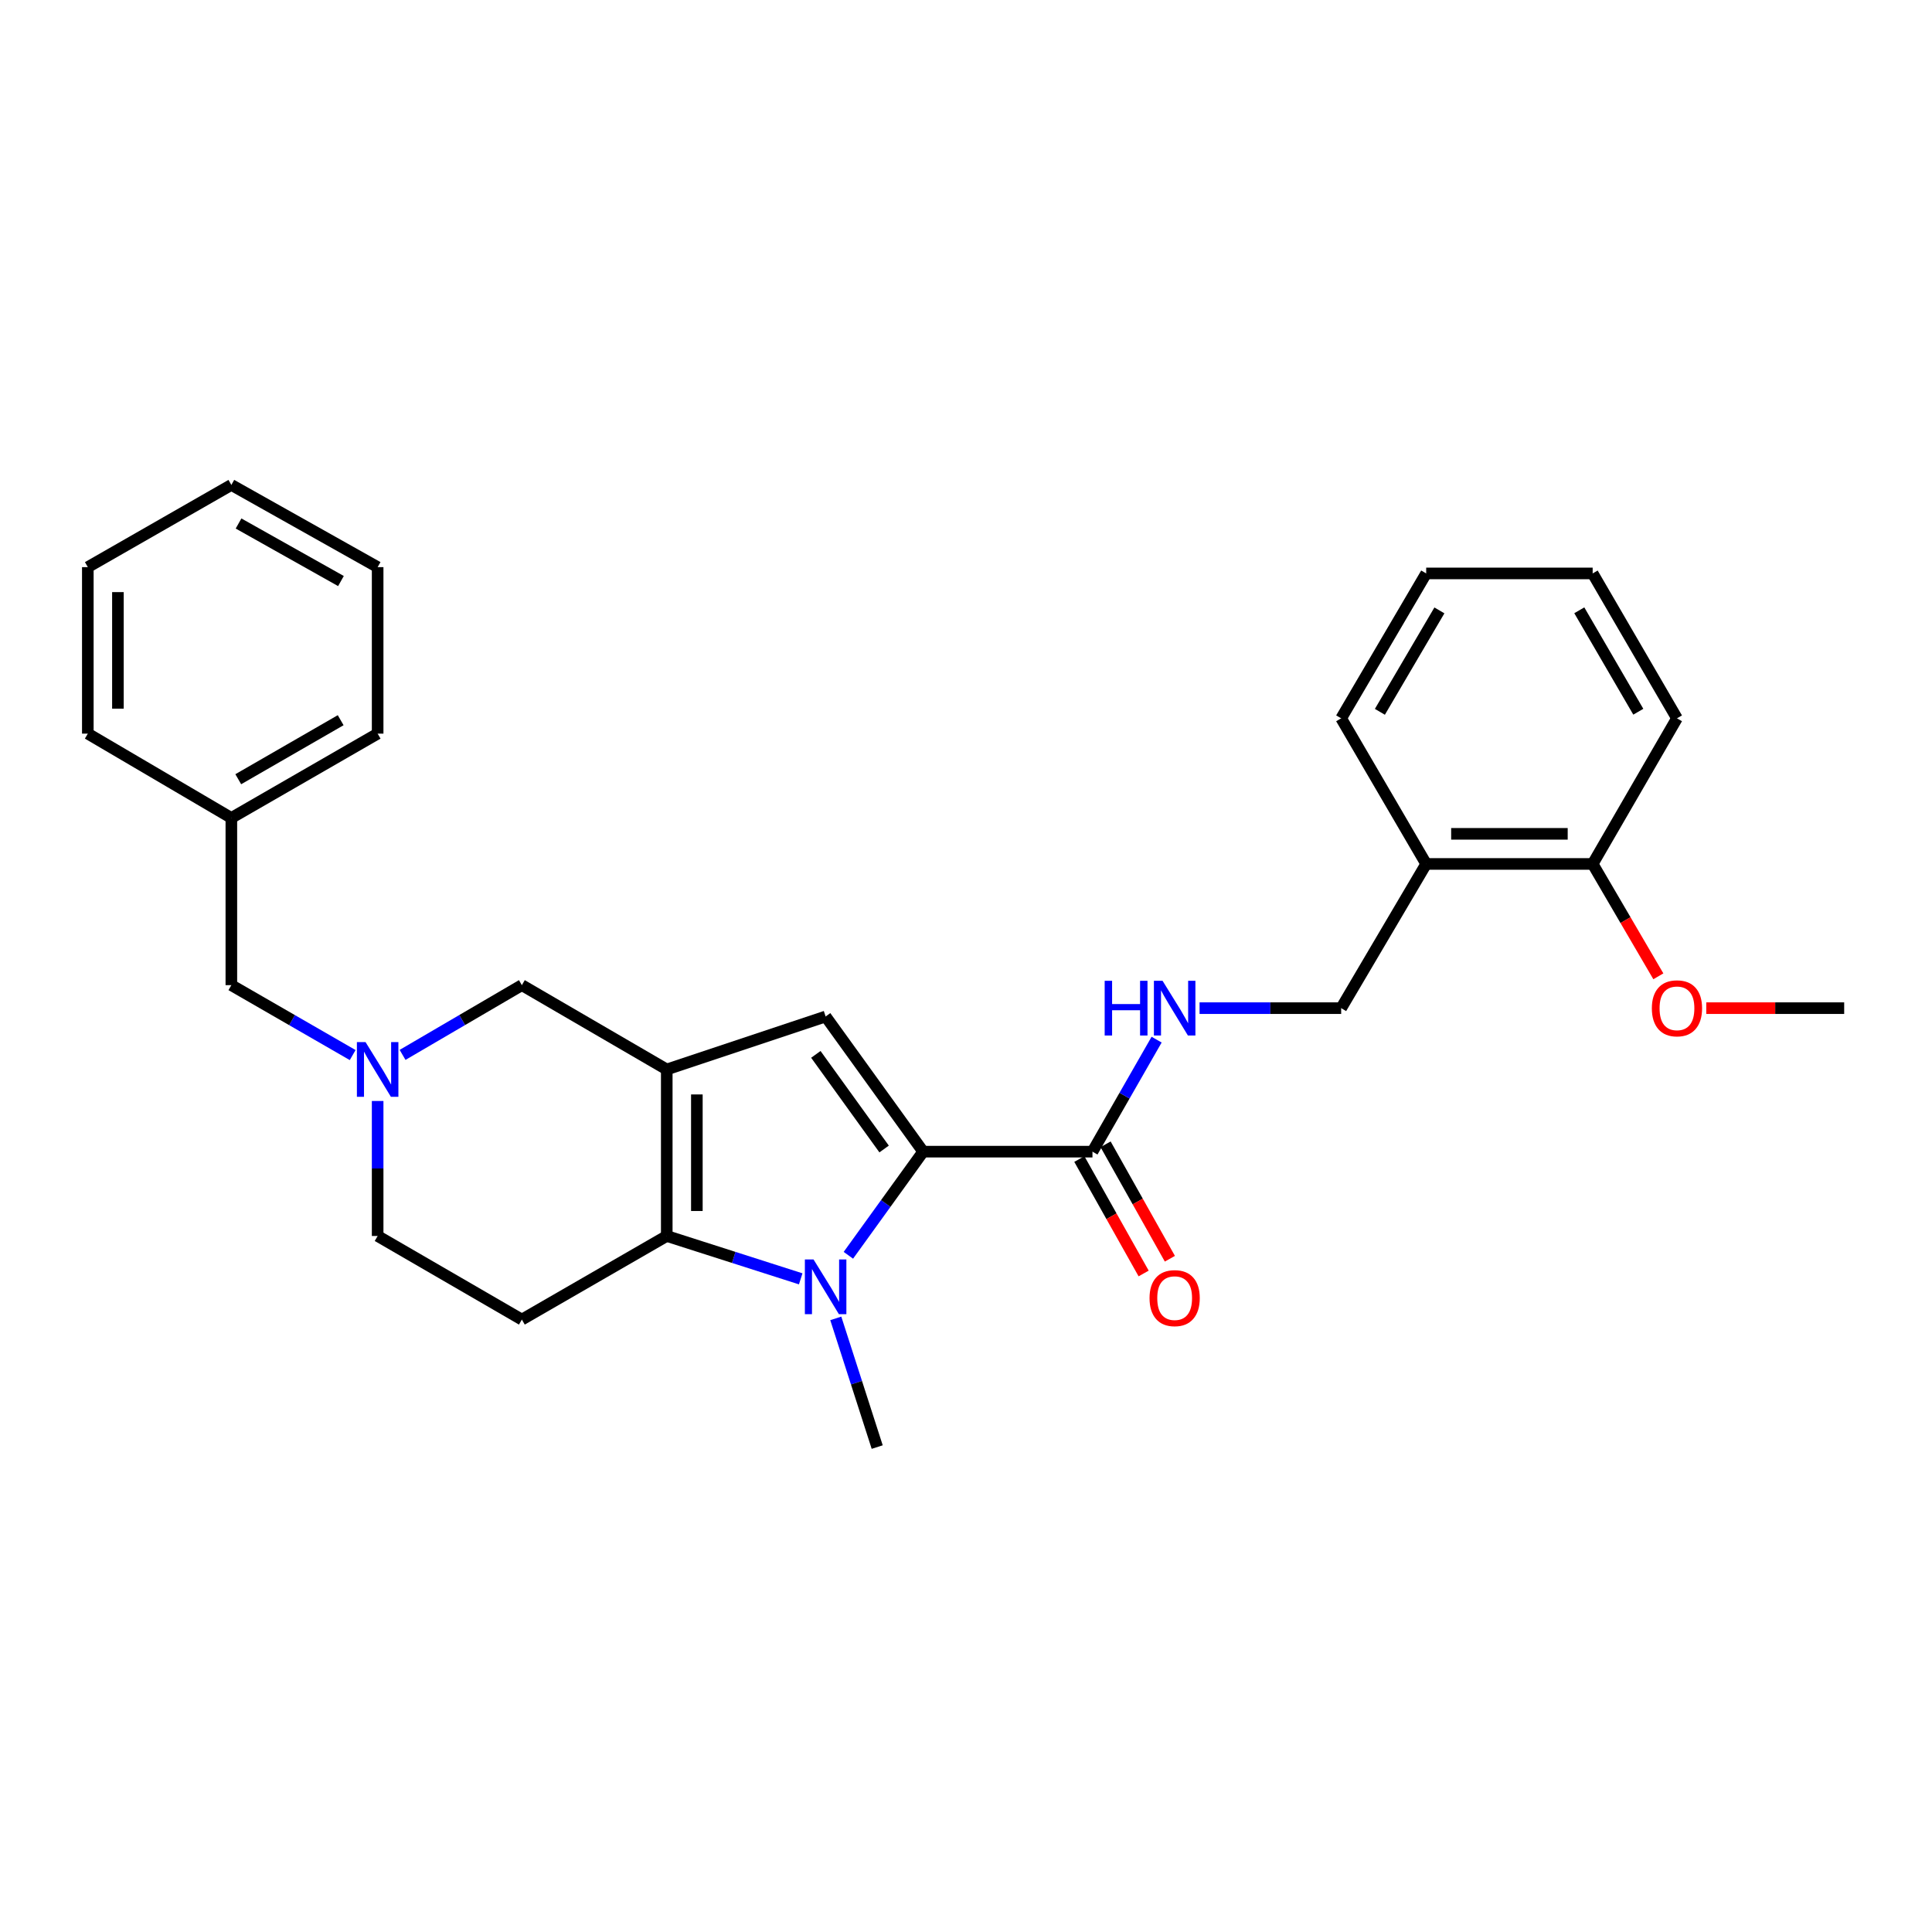 <?xml version='1.0' encoding='iso-8859-1'?>
<svg version='1.1' baseProfile='full'
              xmlns='http://www.w3.org/2000/svg'
                      xmlns:rdkit='http://www.rdkit.org/xml'
                      xmlns:xlink='http://www.w3.org/1999/xlink'
                  xml:space='preserve'
width='1000px' height='1000px' viewBox='0 0 1000 1000'>
<!-- END OF HEADER -->
<rect style='opacity:1.0;fill:#FFFFFF;stroke:none' width='1000' height='1000' x='0' y='0'> </rect>
<path class='bond-2' d='M 345.112,553.554 L 345.112,639.74' style='fill:none;fill-rule:evenodd;stroke:#000000;stroke-width:6px;stroke-linecap:butt;stroke-linejoin:miter;stroke-opacity:1' />
<path class='bond-2' d='M 360.693,566.482 L 360.693,626.812' style='fill:none;fill-rule:evenodd;stroke:#000000;stroke-width:6px;stroke-linecap:butt;stroke-linejoin:miter;stroke-opacity:1' />
<path class='bond-3' d='M 345.112,553.554 L 427.343,526.132' style='fill:none;fill-rule:evenodd;stroke:#000000;stroke-width:6px;stroke-linecap:butt;stroke-linejoin:miter;stroke-opacity:1' />
<path class='bond-7' d='M 345.112,553.554 L 270.118,509.911' style='fill:none;fill-rule:evenodd;stroke:#000000;stroke-width:6px;stroke-linecap:butt;stroke-linejoin:miter;stroke-opacity:1' />
<path class='bond-0' d='M 414.444,661.927 L 379.778,650.833' style='fill:none;fill-rule:evenodd;stroke:#0000FF;stroke-width:6px;stroke-linecap:butt;stroke-linejoin:miter;stroke-opacity:1' />
<path class='bond-0' d='M 379.778,650.833 L 345.112,639.74' style='fill:none;fill-rule:evenodd;stroke:#000000;stroke-width:6px;stroke-linecap:butt;stroke-linejoin:miter;stroke-opacity:1' />
<path class='bond-15' d='M 432.601,682.393 L 443.319,715.698' style='fill:none;fill-rule:evenodd;stroke:#0000FF;stroke-width:6px;stroke-linecap:butt;stroke-linejoin:miter;stroke-opacity:1' />
<path class='bond-15' d='M 443.319,715.698 L 454.037,749.003' style='fill:none;fill-rule:evenodd;stroke:#000000;stroke-width:6px;stroke-linecap:butt;stroke-linejoin:miter;stroke-opacity:1' />
<path class='bond-28' d='M 439.117,649.737 L 458.47,622.917' style='fill:none;fill-rule:evenodd;stroke:#0000FF;stroke-width:6px;stroke-linecap:butt;stroke-linejoin:miter;stroke-opacity:1' />
<path class='bond-28' d='M 458.47,622.917 L 477.824,596.097' style='fill:none;fill-rule:evenodd;stroke:#000000;stroke-width:6px;stroke-linecap:butt;stroke-linejoin:miter;stroke-opacity:1' />
<path class='bond-1' d='M 477.824,596.097 L 427.343,526.132' style='fill:none;fill-rule:evenodd;stroke:#000000;stroke-width:6px;stroke-linecap:butt;stroke-linejoin:miter;stroke-opacity:1' />
<path class='bond-1' d='M 457.616,594.719 L 422.28,545.743' style='fill:none;fill-rule:evenodd;stroke:#000000;stroke-width:6px;stroke-linecap:butt;stroke-linejoin:miter;stroke-opacity:1' />
<path class='bond-4' d='M 477.824,596.097 L 565.456,596.097' style='fill:none;fill-rule:evenodd;stroke:#000000;stroke-width:6px;stroke-linecap:butt;stroke-linejoin:miter;stroke-opacity:1' />
<path class='bond-6' d='M 345.112,639.74 L 270.118,683.011' style='fill:none;fill-rule:evenodd;stroke:#000000;stroke-width:6px;stroke-linecap:butt;stroke-linejoin:miter;stroke-opacity:1' />
<path class='bond-8' d='M 565.456,596.097 L 582.059,567.109' style='fill:none;fill-rule:evenodd;stroke:#000000;stroke-width:6px;stroke-linecap:butt;stroke-linejoin:miter;stroke-opacity:1' />
<path class='bond-8' d='M 582.059,567.109 L 598.663,538.121' style='fill:none;fill-rule:evenodd;stroke:#0000FF;stroke-width:6px;stroke-linecap:butt;stroke-linejoin:miter;stroke-opacity:1' />
<path class='bond-12' d='M 558.664,599.913 L 575.303,629.532' style='fill:none;fill-rule:evenodd;stroke:#000000;stroke-width:6px;stroke-linecap:butt;stroke-linejoin:miter;stroke-opacity:1' />
<path class='bond-12' d='M 575.303,629.532 L 591.943,659.152' style='fill:none;fill-rule:evenodd;stroke:#FF0000;stroke-width:6px;stroke-linecap:butt;stroke-linejoin:miter;stroke-opacity:1' />
<path class='bond-12' d='M 572.248,592.282 L 588.887,621.901' style='fill:none;fill-rule:evenodd;stroke:#000000;stroke-width:6px;stroke-linecap:butt;stroke-linejoin:miter;stroke-opacity:1' />
<path class='bond-12' d='M 588.887,621.901 L 605.527,651.52' style='fill:none;fill-rule:evenodd;stroke:#FF0000;stroke-width:6px;stroke-linecap:butt;stroke-linejoin:miter;stroke-opacity:1' />
<path class='bond-5' d='M 208.371,546.011 L 239.244,527.961' style='fill:none;fill-rule:evenodd;stroke:#0000FF;stroke-width:6px;stroke-linecap:butt;stroke-linejoin:miter;stroke-opacity:1' />
<path class='bond-5' d='M 239.244,527.961 L 270.118,509.911' style='fill:none;fill-rule:evenodd;stroke:#000000;stroke-width:6px;stroke-linecap:butt;stroke-linejoin:miter;stroke-opacity:1' />
<path class='bond-11' d='M 195.469,569.868 L 195.469,604.804' style='fill:none;fill-rule:evenodd;stroke:#0000FF;stroke-width:6px;stroke-linecap:butt;stroke-linejoin:miter;stroke-opacity:1' />
<path class='bond-11' d='M 195.469,604.804 L 195.469,639.74' style='fill:none;fill-rule:evenodd;stroke:#000000;stroke-width:6px;stroke-linecap:butt;stroke-linejoin:miter;stroke-opacity:1' />
<path class='bond-14' d='M 182.544,546.104 L 151.146,528.008' style='fill:none;fill-rule:evenodd;stroke:#0000FF;stroke-width:6px;stroke-linecap:butt;stroke-linejoin:miter;stroke-opacity:1' />
<path class='bond-14' d='M 151.146,528.008 L 119.748,509.911' style='fill:none;fill-rule:evenodd;stroke:#000000;stroke-width:6px;stroke-linecap:butt;stroke-linejoin:miter;stroke-opacity:1' />
<path class='bond-29' d='M 270.118,683.011 L 195.469,639.74' style='fill:none;fill-rule:evenodd;stroke:#000000;stroke-width:6px;stroke-linecap:butt;stroke-linejoin:miter;stroke-opacity:1' />
<path class='bond-10' d='M 620.894,521.821 L 657.54,521.821' style='fill:none;fill-rule:evenodd;stroke:#0000FF;stroke-width:6px;stroke-linecap:butt;stroke-linejoin:miter;stroke-opacity:1' />
<path class='bond-10' d='M 657.54,521.821 L 694.186,521.821' style='fill:none;fill-rule:evenodd;stroke:#000000;stroke-width:6px;stroke-linecap:butt;stroke-linejoin:miter;stroke-opacity:1' />
<path class='bond-9' d='M 738.192,447.173 L 694.186,521.821' style='fill:none;fill-rule:evenodd;stroke:#000000;stroke-width:6px;stroke-linecap:butt;stroke-linejoin:miter;stroke-opacity:1' />
<path class='bond-13' d='M 738.192,447.173 L 824.361,447.173' style='fill:none;fill-rule:evenodd;stroke:#000000;stroke-width:6px;stroke-linecap:butt;stroke-linejoin:miter;stroke-opacity:1' />
<path class='bond-13' d='M 751.117,431.593 L 811.436,431.593' style='fill:none;fill-rule:evenodd;stroke:#000000;stroke-width:6px;stroke-linecap:butt;stroke-linejoin:miter;stroke-opacity:1' />
<path class='bond-18' d='M 738.192,447.173 L 694.186,371.807' style='fill:none;fill-rule:evenodd;stroke:#000000;stroke-width:6px;stroke-linecap:butt;stroke-linejoin:miter;stroke-opacity:1' />
<path class='bond-17' d='M 824.361,447.173 L 841.361,476.257' style='fill:none;fill-rule:evenodd;stroke:#000000;stroke-width:6px;stroke-linecap:butt;stroke-linejoin:miter;stroke-opacity:1' />
<path class='bond-17' d='M 841.361,476.257 L 858.361,505.34' style='fill:none;fill-rule:evenodd;stroke:#FF0000;stroke-width:6px;stroke-linecap:butt;stroke-linejoin:miter;stroke-opacity:1' />
<path class='bond-19' d='M 824.361,447.173 L 867.995,371.807' style='fill:none;fill-rule:evenodd;stroke:#000000;stroke-width:6px;stroke-linecap:butt;stroke-linejoin:miter;stroke-opacity:1' />
<path class='bond-16' d='M 119.748,509.911 L 119.748,423.37' style='fill:none;fill-rule:evenodd;stroke:#000000;stroke-width:6px;stroke-linecap:butt;stroke-linejoin:miter;stroke-opacity:1' />
<path class='bond-20' d='M 119.748,423.37 L 195.469,379.727' style='fill:none;fill-rule:evenodd;stroke:#000000;stroke-width:6px;stroke-linecap:butt;stroke-linejoin:miter;stroke-opacity:1' />
<path class='bond-20' d='M 123.326,403.324 L 176.331,372.774' style='fill:none;fill-rule:evenodd;stroke:#000000;stroke-width:6px;stroke-linecap:butt;stroke-linejoin:miter;stroke-opacity:1' />
<path class='bond-21' d='M 119.748,423.37 L 45.455,379.727' style='fill:none;fill-rule:evenodd;stroke:#000000;stroke-width:6px;stroke-linecap:butt;stroke-linejoin:miter;stroke-opacity:1' />
<path class='bond-22' d='M 883.159,521.821 L 918.852,521.821' style='fill:none;fill-rule:evenodd;stroke:#FF0000;stroke-width:6px;stroke-linecap:butt;stroke-linejoin:miter;stroke-opacity:1' />
<path class='bond-22' d='M 918.852,521.821 L 954.545,521.821' style='fill:none;fill-rule:evenodd;stroke:#000000;stroke-width:6px;stroke-linecap:butt;stroke-linejoin:miter;stroke-opacity:1' />
<path class='bond-23' d='M 694.186,371.807 L 738.192,296.804' style='fill:none;fill-rule:evenodd;stroke:#000000;stroke-width:6px;stroke-linecap:butt;stroke-linejoin:miter;stroke-opacity:1' />
<path class='bond-23' d='M 714.225,368.441 L 745.029,315.939' style='fill:none;fill-rule:evenodd;stroke:#000000;stroke-width:6px;stroke-linecap:butt;stroke-linejoin:miter;stroke-opacity:1' />
<path class='bond-31' d='M 867.995,371.807 L 824.361,296.804' style='fill:none;fill-rule:evenodd;stroke:#000000;stroke-width:6px;stroke-linecap:butt;stroke-linejoin:miter;stroke-opacity:1' />
<path class='bond-31' d='M 847.983,368.391 L 817.439,315.889' style='fill:none;fill-rule:evenodd;stroke:#000000;stroke-width:6px;stroke-linecap:butt;stroke-linejoin:miter;stroke-opacity:1' />
<path class='bond-25' d='M 195.469,379.727 L 195.469,293.549' style='fill:none;fill-rule:evenodd;stroke:#000000;stroke-width:6px;stroke-linecap:butt;stroke-linejoin:miter;stroke-opacity:1' />
<path class='bond-26' d='M 45.455,379.727 L 45.455,293.549' style='fill:none;fill-rule:evenodd;stroke:#000000;stroke-width:6px;stroke-linecap:butt;stroke-linejoin:miter;stroke-opacity:1' />
<path class='bond-26' d='M 61.035,366.8 L 61.035,306.476' style='fill:none;fill-rule:evenodd;stroke:#000000;stroke-width:6px;stroke-linecap:butt;stroke-linejoin:miter;stroke-opacity:1' />
<path class='bond-24' d='M 738.192,296.804 L 824.361,296.804' style='fill:none;fill-rule:evenodd;stroke:#000000;stroke-width:6px;stroke-linecap:butt;stroke-linejoin:miter;stroke-opacity:1' />
<path class='bond-30' d='M 195.469,293.549 L 119.748,250.997' style='fill:none;fill-rule:evenodd;stroke:#000000;stroke-width:6px;stroke-linecap:butt;stroke-linejoin:miter;stroke-opacity:1' />
<path class='bond-30' d='M 176.478,300.749 L 123.473,270.962' style='fill:none;fill-rule:evenodd;stroke:#000000;stroke-width:6px;stroke-linecap:butt;stroke-linejoin:miter;stroke-opacity:1' />
<path class='bond-27' d='M 45.455,293.549 L 119.748,250.997' style='fill:none;fill-rule:evenodd;stroke:#000000;stroke-width:6px;stroke-linecap:butt;stroke-linejoin:miter;stroke-opacity:1' />
<path  class='atom-1' d='M 421.083 651.894
L 430.363 666.894
Q 431.283 668.374, 432.763 671.054
Q 434.243 673.734, 434.323 673.894
L 434.323 651.894
L 438.083 651.894
L 438.083 680.214
L 434.203 680.214
L 424.243 663.814
Q 423.083 661.894, 421.843 659.694
Q 420.643 657.494, 420.283 656.814
L 420.283 680.214
L 416.603 680.214
L 416.603 651.894
L 421.083 651.894
' fill='#0000FF'/>
<path  class='atom-6' d='M 189.209 539.394
L 198.489 554.394
Q 199.409 555.874, 200.889 558.554
Q 202.369 561.234, 202.449 561.394
L 202.449 539.394
L 206.209 539.394
L 206.209 567.714
L 202.329 567.714
L 192.369 551.314
Q 191.209 549.394, 189.969 547.194
Q 188.769 544.994, 188.409 544.314
L 188.409 567.714
L 184.729 567.714
L 184.729 539.394
L 189.209 539.394
' fill='#0000FF'/>
<path  class='atom-9' d='M 571.779 507.661
L 575.619 507.661
L 575.619 519.701
L 590.099 519.701
L 590.099 507.661
L 593.939 507.661
L 593.939 535.981
L 590.099 535.981
L 590.099 522.901
L 575.619 522.901
L 575.619 535.981
L 571.779 535.981
L 571.779 507.661
' fill='#0000FF'/>
<path  class='atom-9' d='M 601.739 507.661
L 611.019 522.661
Q 611.939 524.141, 613.419 526.821
Q 614.899 529.501, 614.979 529.661
L 614.979 507.661
L 618.739 507.661
L 618.739 535.981
L 614.859 535.981
L 604.899 519.581
Q 603.739 517.661, 602.499 515.461
Q 601.299 513.261, 600.939 512.581
L 600.939 535.981
L 597.259 535.981
L 597.259 507.661
L 601.739 507.661
' fill='#0000FF'/>
<path  class='atom-13' d='M 594.999 671.908
Q 594.999 665.108, 598.359 661.308
Q 601.719 657.508, 607.999 657.508
Q 614.279 657.508, 617.639 661.308
Q 620.999 665.108, 620.999 671.908
Q 620.999 678.788, 617.599 682.708
Q 614.199 686.588, 607.999 686.588
Q 601.759 686.588, 598.359 682.708
Q 594.999 678.828, 594.999 671.908
M 607.999 683.388
Q 612.319 683.388, 614.639 680.508
Q 616.999 677.588, 616.999 671.908
Q 616.999 666.348, 614.639 663.548
Q 612.319 660.708, 607.999 660.708
Q 603.679 660.708, 601.319 663.508
Q 598.999 666.308, 598.999 671.908
Q 598.999 677.628, 601.319 680.508
Q 603.679 683.388, 607.999 683.388
' fill='#FF0000'/>
<path  class='atom-18' d='M 854.995 521.901
Q 854.995 515.101, 858.355 511.301
Q 861.715 507.501, 867.995 507.501
Q 874.275 507.501, 877.635 511.301
Q 880.995 515.101, 880.995 521.901
Q 880.995 528.781, 877.595 532.701
Q 874.195 536.581, 867.995 536.581
Q 861.755 536.581, 858.355 532.701
Q 854.995 528.821, 854.995 521.901
M 867.995 533.381
Q 872.315 533.381, 874.635 530.501
Q 876.995 527.581, 876.995 521.901
Q 876.995 516.341, 874.635 513.541
Q 872.315 510.701, 867.995 510.701
Q 863.675 510.701, 861.315 513.501
Q 858.995 516.301, 858.995 521.901
Q 858.995 527.621, 861.315 530.501
Q 863.675 533.381, 867.995 533.381
' fill='#FF0000'/>
</svg>
